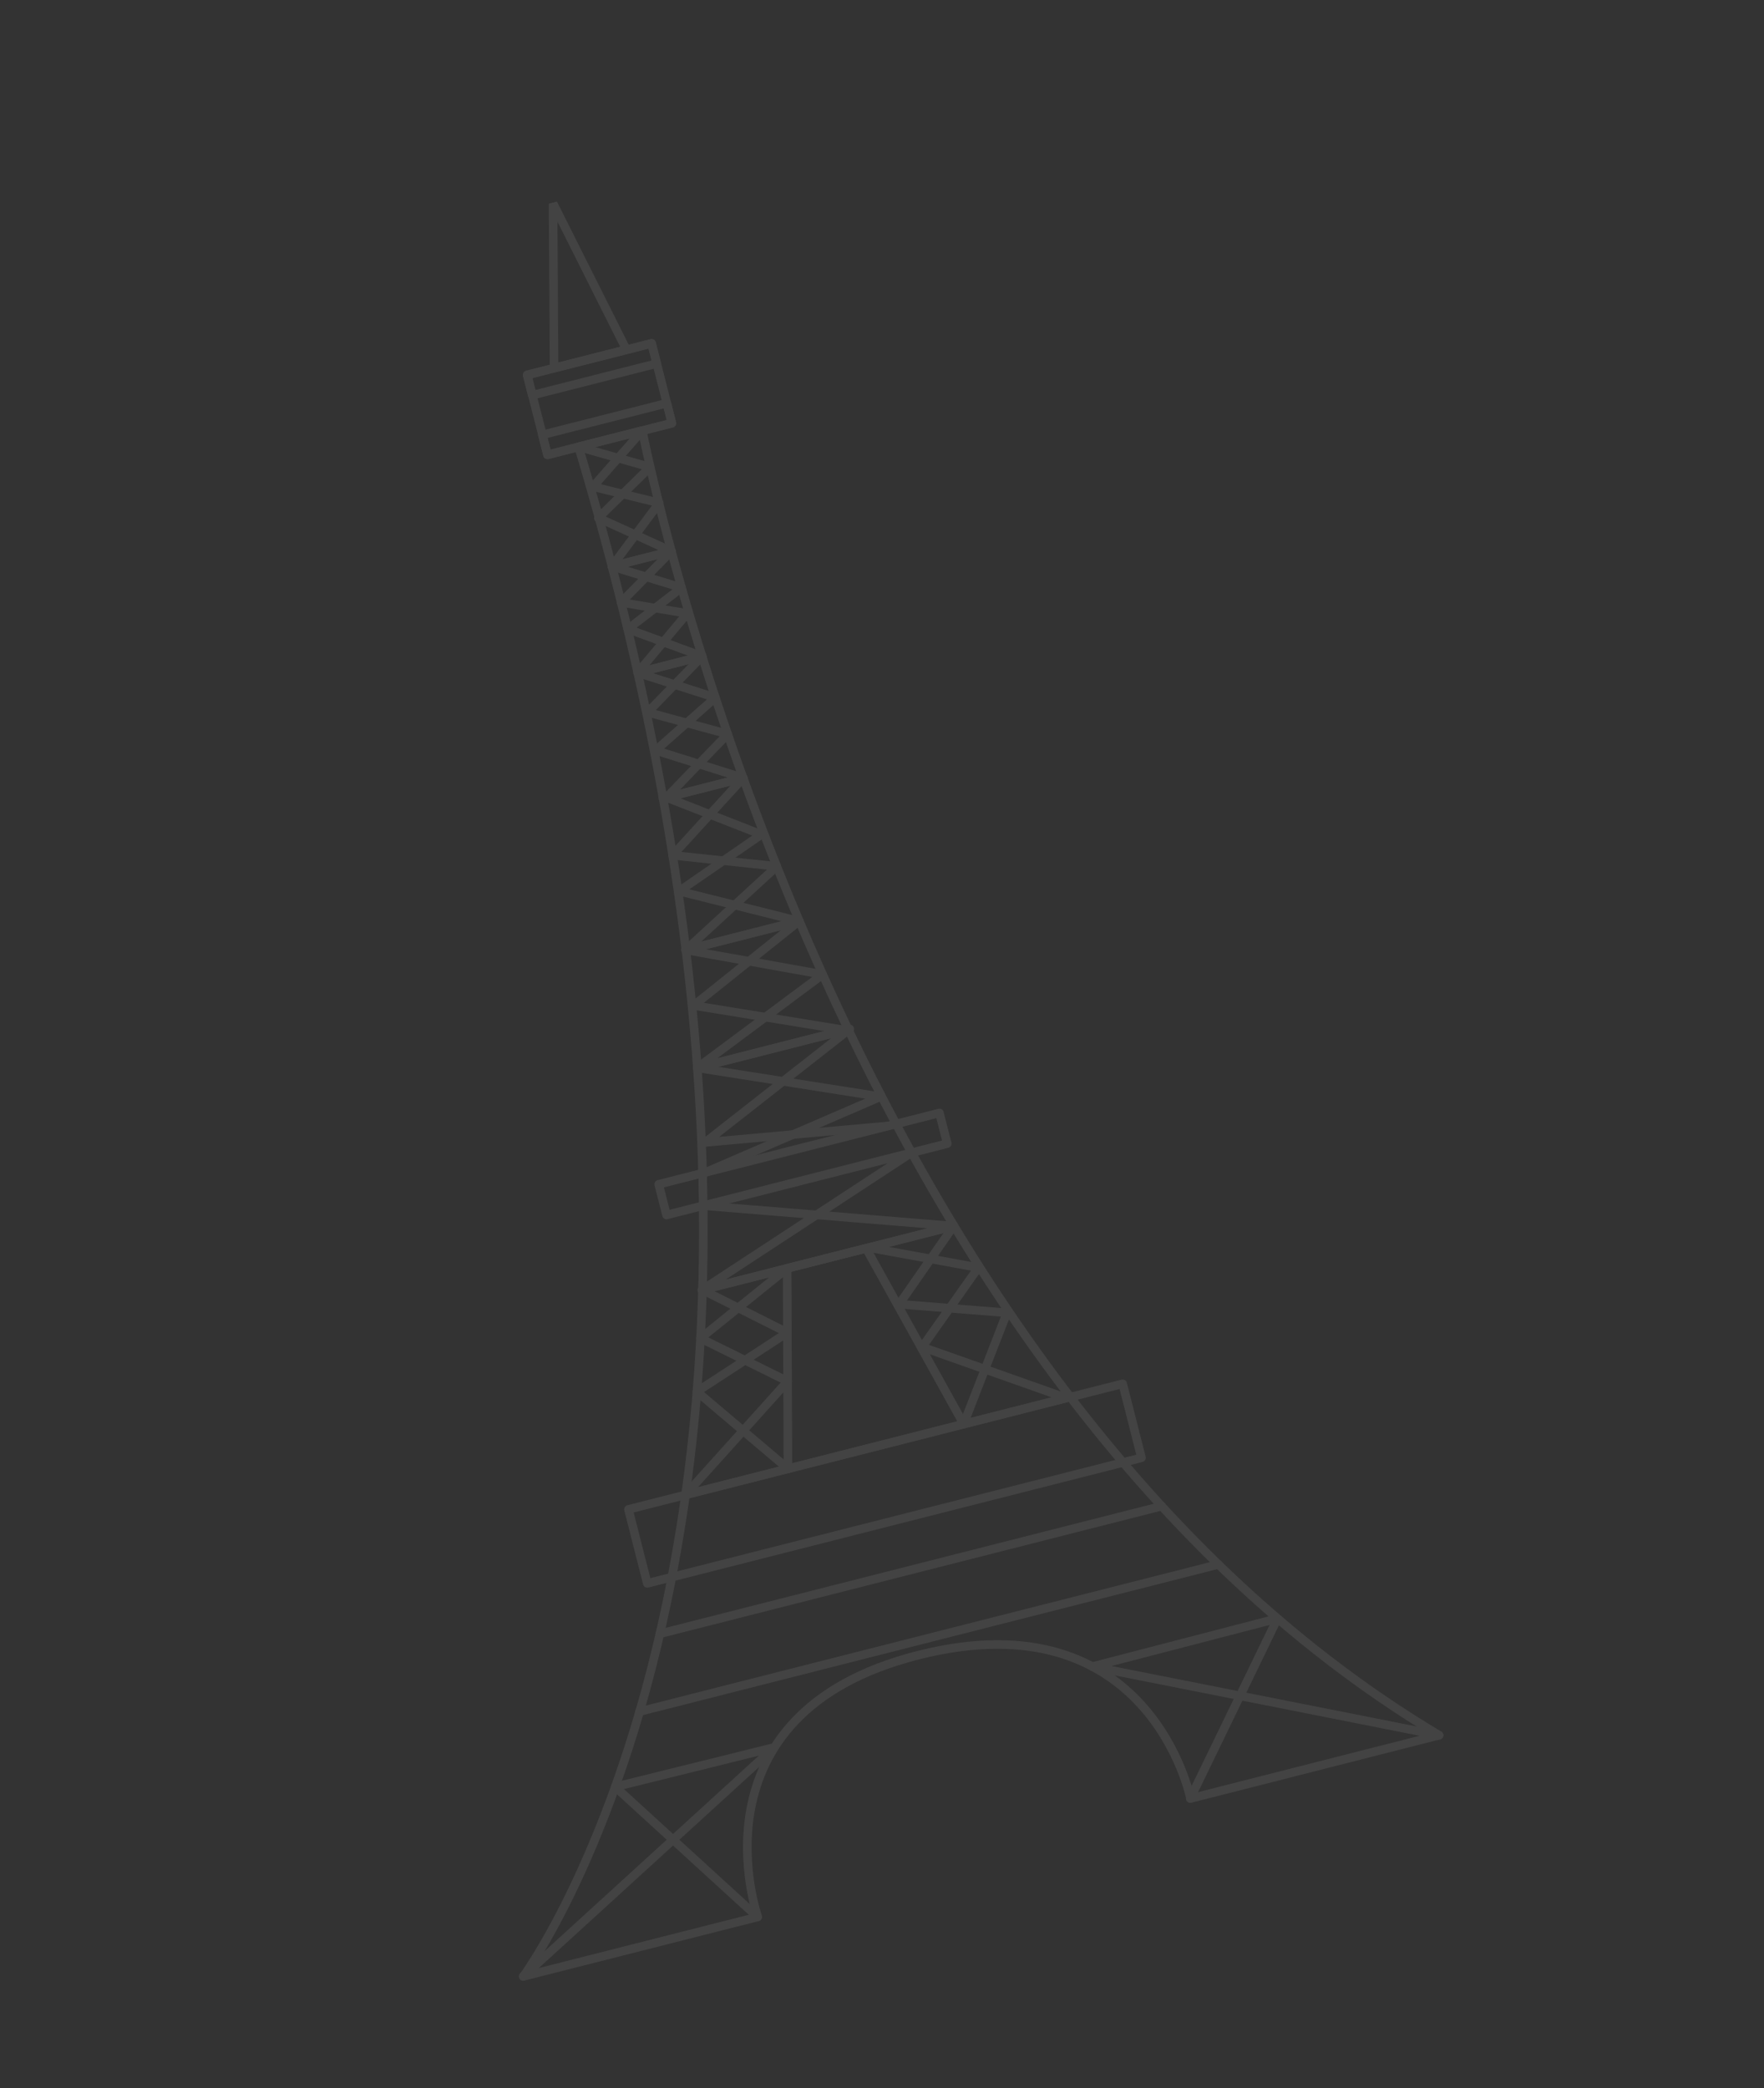 <svg xmlns="http://www.w3.org/2000/svg" width="453" height="536" viewBox="0 0 453 536" fill="none"><rect x="0" y="0" width="453" height="536" fill="#333333" stroke="none"/><g opacity="0.2" clip-path="url(#clip0_3827_18)"><g opacity="0.4"><path d="M164.944 110.535C164.944 110.535 211.375 351.136 369.561 445.434L305.73 461.677C305.73 461.677 295.3 409.773 235.734 424.902C176.169 440.031 194.604 492.07 194.604 492.07L134.389 507.349C134.389 507.349 228.182 381 148.578 114.69L164.944 110.535Z" stroke="white" stroke-width="2.196" stroke-linecap="round" stroke-linejoin="round"></path><path d="M169.155 304.008L171.157 311.891L243.255 293.576L241.253 285.693L169.155 304.008Z" stroke="white" stroke-width="2.196" stroke-linecap="round" stroke-linejoin="round"></path><path d="M161.389 387.459L166.214 406.453L293.136 374.212L288.311 355.218L161.389 387.459Z" stroke="white" stroke-width="2.196" stroke-linecap="round" stroke-linejoin="round"></path><path d="M202.138 325.588L202.342 377.019L247.468 365.546L222.431 320.441L202.138 325.588Z" stroke="white" stroke-width="2.196" stroke-linecap="round" stroke-linejoin="round"></path><path d="M147.081 115.069L140.589 116.722L135.385 96.213L167.335 88.106L172.541 108.591L147.081 115.069Z" stroke="white" stroke-width="2.196" stroke-linecap="round" stroke-linejoin="round"></path><path d="M142.034 52.224L142.29 94.47L160.861 89.751L142.034 52.224Z" stroke="white" stroke-width="2.196" stroke-linecap="round" stroke-linejoin="round"></path><path d="M245.015 314.701L202.141 325.589L180.379 331.12L202.209 342.085L178.957 357.222L202.344 377.02L176.031 383.695L202.262 354.572L179.879 343.538L202.141 325.589" stroke="white" stroke-width="2.196" stroke-linecap="round" stroke-linejoin="round"></path><path d="M223.095 320.256L251.234 325.395L236.825 345.781L273.796 358.859L247.469 365.545L258.585 336.99L230.919 334.784L244.869 314.737L223.095 320.256ZM223.095 320.256L180.232 331.156L234.122 295.868" stroke="white" stroke-width="2.196" stroke-linecap="round" stroke-linejoin="round"></path><path d="M205.281 236.439L176.113 243.851L199.491 222.391L172.717 219.552L190.864 199.704" stroke="white" stroke-width="2.196" stroke-linecap="round" stroke-linejoin="round"></path><path d="M170.245 204.935L190.863 199.702L168.367 192.632L183.722 179.074L163.756 172.693" stroke="white" stroke-width="2.196" stroke-linecap="round" stroke-linejoin="round"></path><path d="M169.46 419.383L298.336 386.628" stroke="white" stroke-width="2.196" stroke-linecap="round" stroke-linejoin="round"></path><path d="M176.114 243.849L211.284 250.142L179.061 274.108L218.239 264.143L181.064 293.271L228.035 289.036" stroke="white" stroke-width="2.196" stroke-linecap="round" stroke-linejoin="round"></path><path d="M180.326 168.463L163.753 172.688L176.495 157.463L159.489 154.631L172.423 141.493" stroke="white" stroke-width="2.196" stroke-linecap="round" stroke-linejoin="round"></path><path d="M164.25 439.359L312.888 401.591" stroke="white" stroke-width="2.196" stroke-linecap="round" stroke-linejoin="round"></path><path d="M134.361 507.363L198.808 448.572L157.974 458.684L194.518 492.069" stroke="white" stroke-width="2.196" stroke-linecap="round" stroke-linejoin="round"></path><path d="M369.548 445.444L280.512 427.811L328.064 415.467L305.658 461.671" stroke="white" stroke-width="2.196" stroke-linecap="round" stroke-linejoin="round"></path><path d="M148.555 114.689L166.942 119.918L153.648 132.95L172.425 141.499L157.142 145.388" stroke="white" stroke-width="2.196" stroke-linecap="round" stroke-linejoin="round"></path><path d="M176.028 243.882L205.196 236.469L174.405 228.761L195.51 214.227L171.161 204.709" stroke="white" stroke-width="2.196" stroke-linecap="round" stroke-linejoin="round"></path><path d="M190.865 199.703L171.162 204.708L186.885 188.433L166.325 182.846L180.331 168.469" stroke="white" stroke-width="2.196" stroke-linecap="round" stroke-linejoin="round"></path><path d="M205.199 236.469L178.134 258.106L217.048 264.439L179.062 274.109L226.126 281.523L181.152 300.948" stroke="white" stroke-width="2.196" stroke-linecap="round" stroke-linejoin="round"></path><path d="M165.503 172.24L180.329 168.466L161.231 161.474L175.041 150.868L157.143 145.384" stroke="white" stroke-width="2.196" stroke-linecap="round" stroke-linejoin="round"></path><path d="M164.958 110.526L152.291 124.925L169.285 129.108L157.143 145.389L172.426 141.5" stroke="white" stroke-width="2.196" stroke-linecap="round" stroke-linejoin="round"></path><path d="M180.565 309.48L244.869 314.737" stroke="white" stroke-width="2.196" stroke-linecap="round" stroke-linejoin="round"></path><path d="M171.239 103.508L139.285 111.625L140.595 116.783L172.549 108.666L171.239 103.508Z" stroke="white" stroke-width="2.196" stroke-linecap="round" stroke-linejoin="round"></path><path d="M167.328 88.176L135.374 96.293L136.684 101.451L168.638 93.334L167.328 88.176Z" stroke="white" stroke-width="2.196" stroke-linecap="round" stroke-linejoin="round"></path></g></g><defs><clipPath id="clip0_3827_18"><rect width="345.329" height="460.725" fill="white" transform="translate(0 90.012) rotate(-15)"></rect></clipPath></defs></svg>